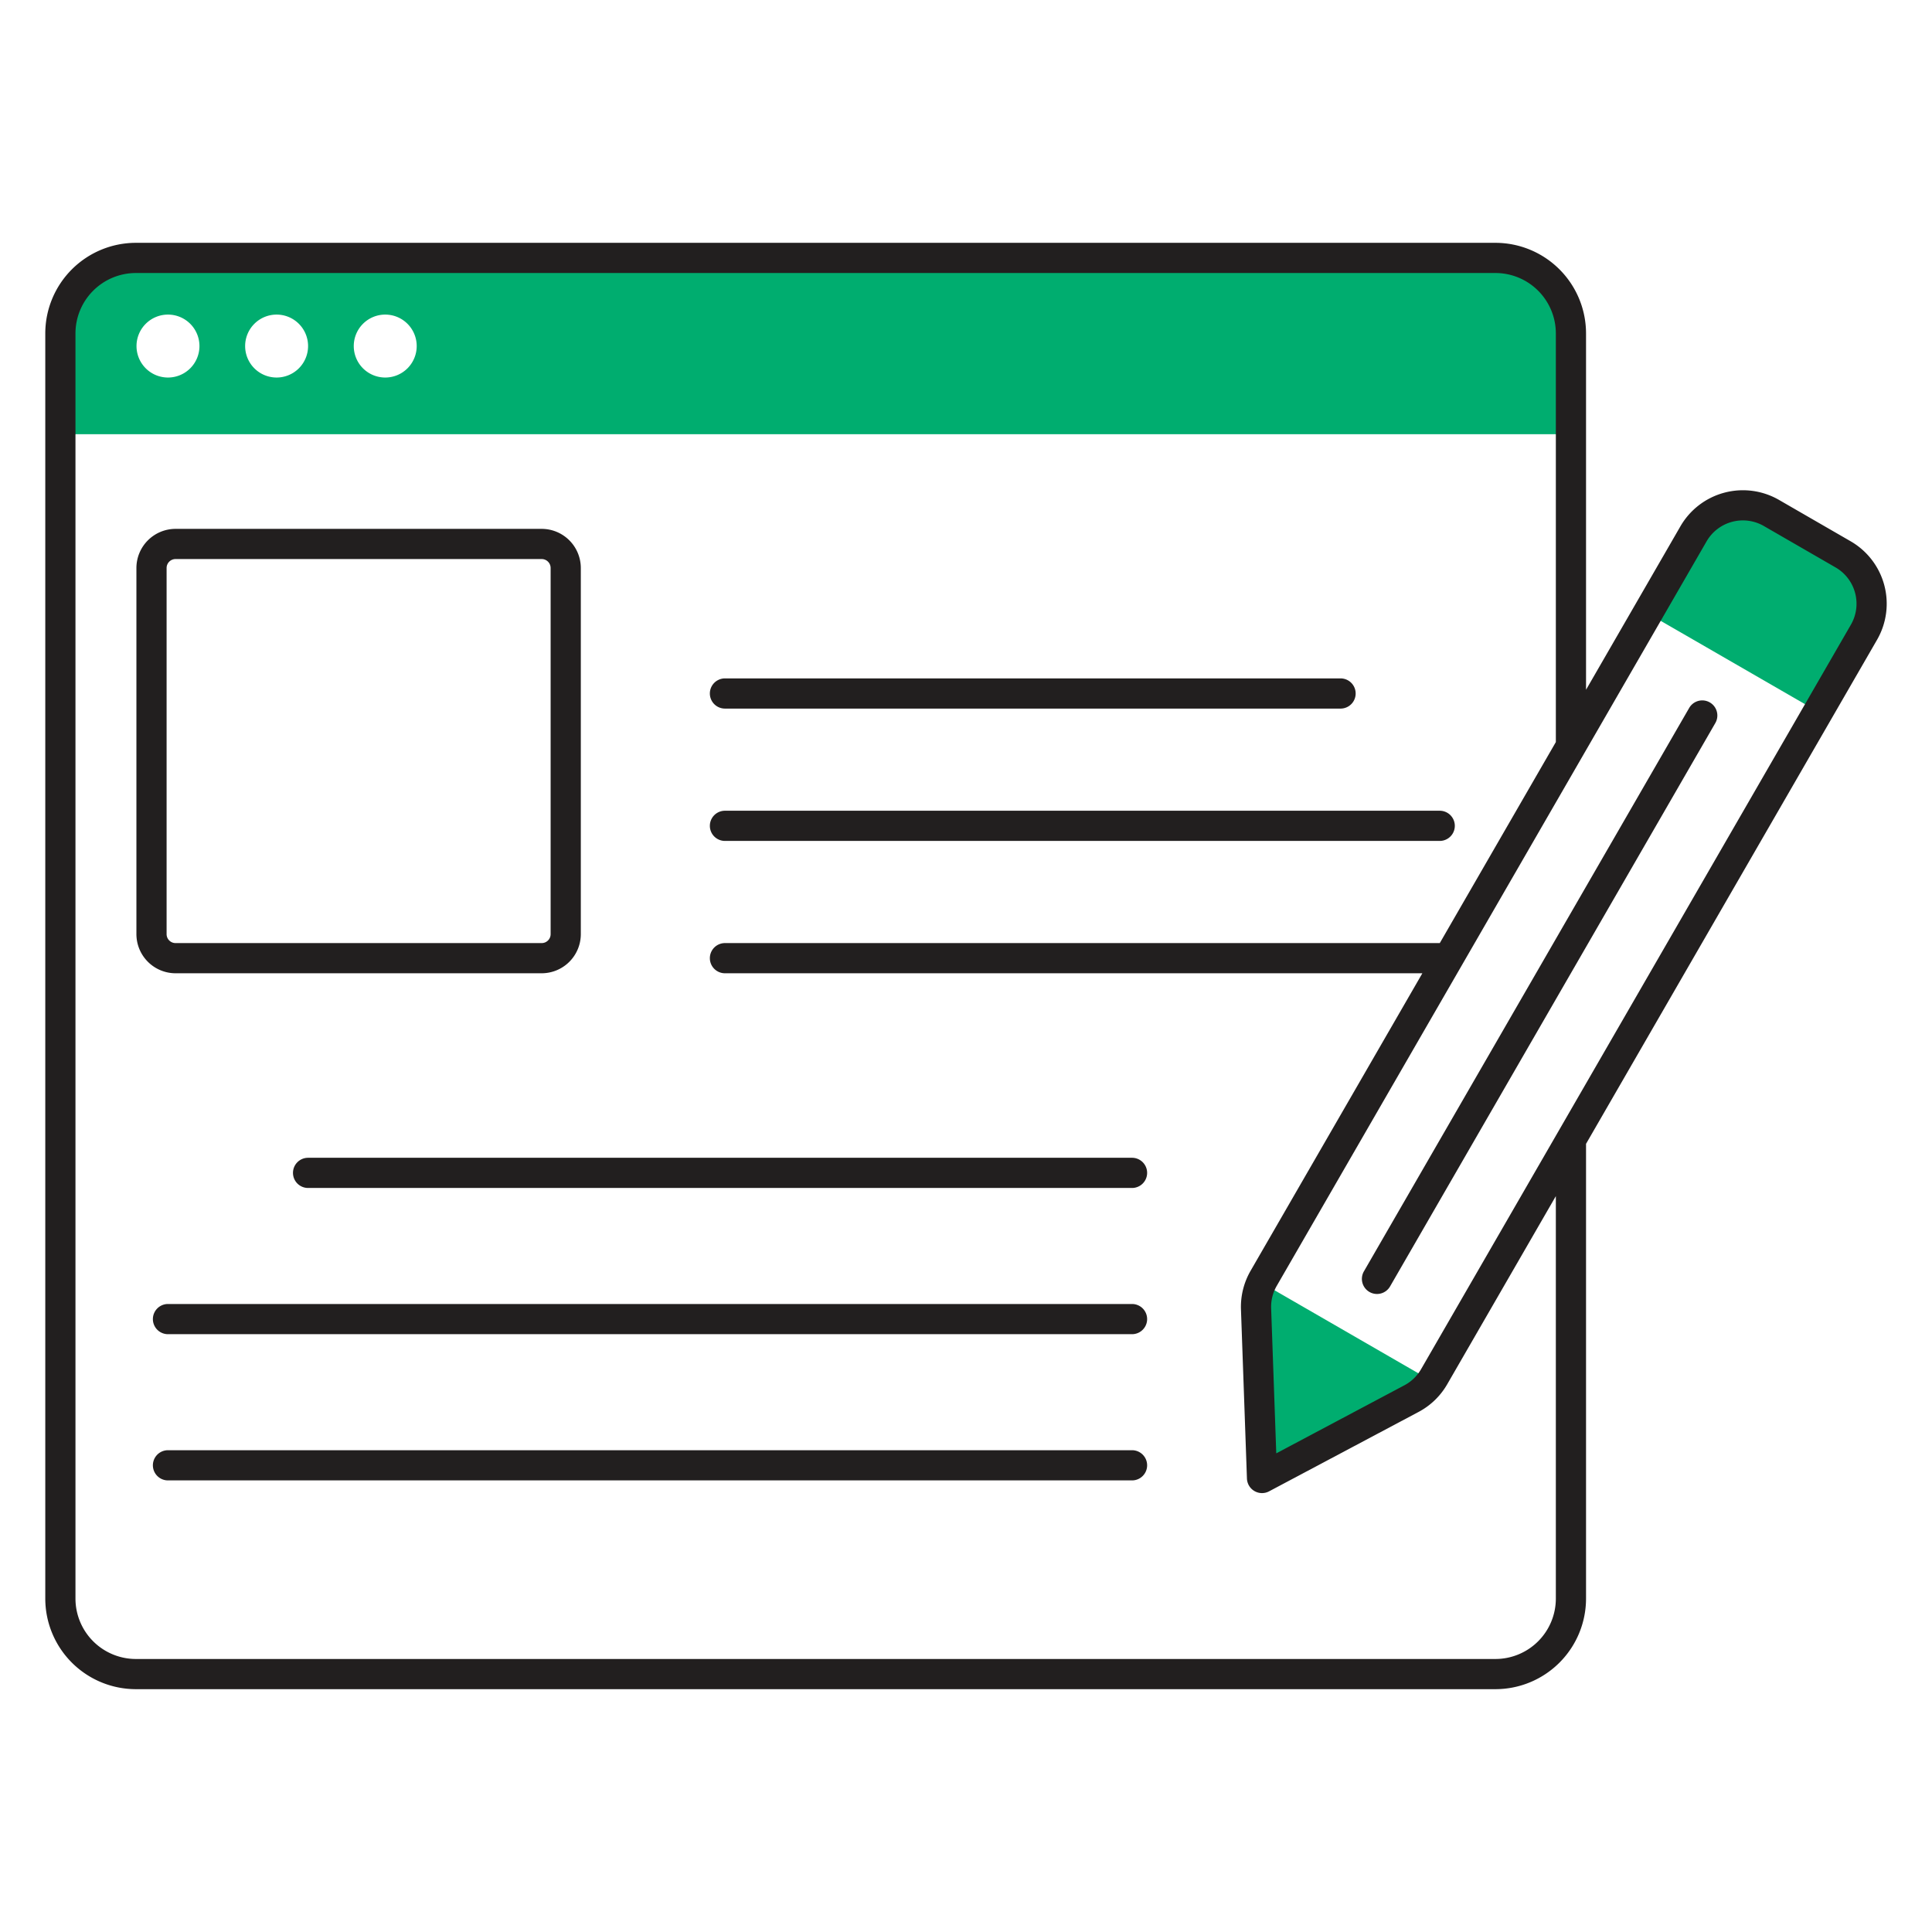 <svg id="Layer_1" data-name="Layer 1" xmlns="http://www.w3.org/2000/svg" viewBox="0 0 512 512"><defs><style>.cls-1{fill:#00ad6f;}.cls-2{fill:#221f1f;}</style></defs><title>Icon</title><path class="cls-1" d="M396.317,68.352H36a20,20,0,0,0-20,20v26.717H416.317v-26.717A20,20,0,0,0,396.317,68.352ZM44.517,100.05a8.34,8.34,0,1,1,8.34-8.34A8.34,8.34,0,0,1,44.517,100.05Zm28.787,0a8.34,8.34,0,1,1,8.34-8.34A8.34,8.34,0,0,1,73.304,100.05Zm28.787,0a8.34,8.34,0,1,1,8.34-8.34A8.34,8.34,0,0,1,102.09,100.05Z"/><path class="cls-1" d="M448.799,141.465,436.636,162.532l45.176,26.082,12.161-21.064a15.111,15.111,0,0,0-5.531-20.642l-19.003-10.972A15.11,15.11,0,0,0,448.799,141.465Z"/><path class="cls-1" d="M334.289,339.926a15.106,15.106,0,0,0-1.422,6.939l1.585,44.82L374.059,370.647a15.105,15.105,0,0,0,5.298-4.701Z"/><path class="cls-2" d="M36,447.648H396.316a24.027,24.027,0,0,0,24-24V303.127L497.438,169.55a19.111,19.111,0,0,0-6.996-26.105L471.439,132.473a19.132,19.132,0,0,0-26.105,6.995L420.316,182.798V88.352a24.027,24.027,0,0,0-24-24H36a24.027,24.027,0,0,0-24,24V423.648A24.027,24.027,0,0,0,36,447.648ZM452.261,143.467a11.117,11.117,0,0,1,15.178-4.067l19.003,10.972v0a11.111,11.111,0,0,1,4.067,15.177L376.593,362.858a11.096,11.096,0,0,1-4.41,4.256l-33.96,18.038-1.358-38.429a11.102,11.102,0,0,1,1.481-5.948ZM20,88.352a16.018,16.018,0,0,1,16-16H396.316a16.018,16.018,0,0,1,16,16V196.654L381.559,249.928l-.018-.002H192.121a4,4,0,0,0,0,8H376.941l-45.524,78.85a19.096,19.096,0,0,0-2.548,10.23l1.584,44.82a4,4,0,0,0,5.874,3.392l39.608-21.038a19.09,19.09,0,0,0,7.585-7.322l28.795-49.875V423.648a16.018,16.018,0,0,1-16,16H36a16.018,16.018,0,0,1-16-16Z"/><path class="cls-2" d="M46.521,257.926h97.031a10.382,10.382,0,0,0,10.37-10.37V150.525a10.382,10.382,0,0,0-10.37-10.37H46.521A10.382,10.382,0,0,0,36.151,150.525v97.031A10.382,10.382,0,0,0,46.521,257.926ZM44.151,150.525a2.372,2.372,0,0,1,2.37-2.37h97.031a2.372,2.372,0,0,1,2.37,2.37v97.031a2.372,2.372,0,0,1-2.37,2.37H46.521a2.372,2.372,0,0,1-2.37-2.37Z"/><path class="cls-2" d="M192.121,187.783H355.263a4,4,0,0,0,0-8H192.121a4,4,0,0,0,0,8Z"/><path class="cls-2" d="M192.121,222.854H381.541a4,4,0,0,0,0-8H192.121a4,4,0,0,0,0,8Z"/><path class="cls-2" d="M300.001,384.322H44.517a4,4,0,1,0,0,8H300.001a4,4,0,0,0,0-8Z"/><path class="cls-2" d="M300.001,345.573H44.517a4,4,0,1,0,0,8H300.001a4,4,0,0,0,0-8Z"/><path class="cls-2" d="M77.644,310.824a4,4,0,0,0,4,4H300.001a4,4,0,0,0,0-8H81.644A4,4,0,0,0,77.644,310.824Z"/><path class="cls-2" d="M362.917,342.381a3.998,3.998,0,0,0,5.464-1.464l86.212-149.326a4,4,0,0,0-6.928-4L361.453,336.917A3.999,3.999,0,0,0,362.917,342.381Z"/></svg>